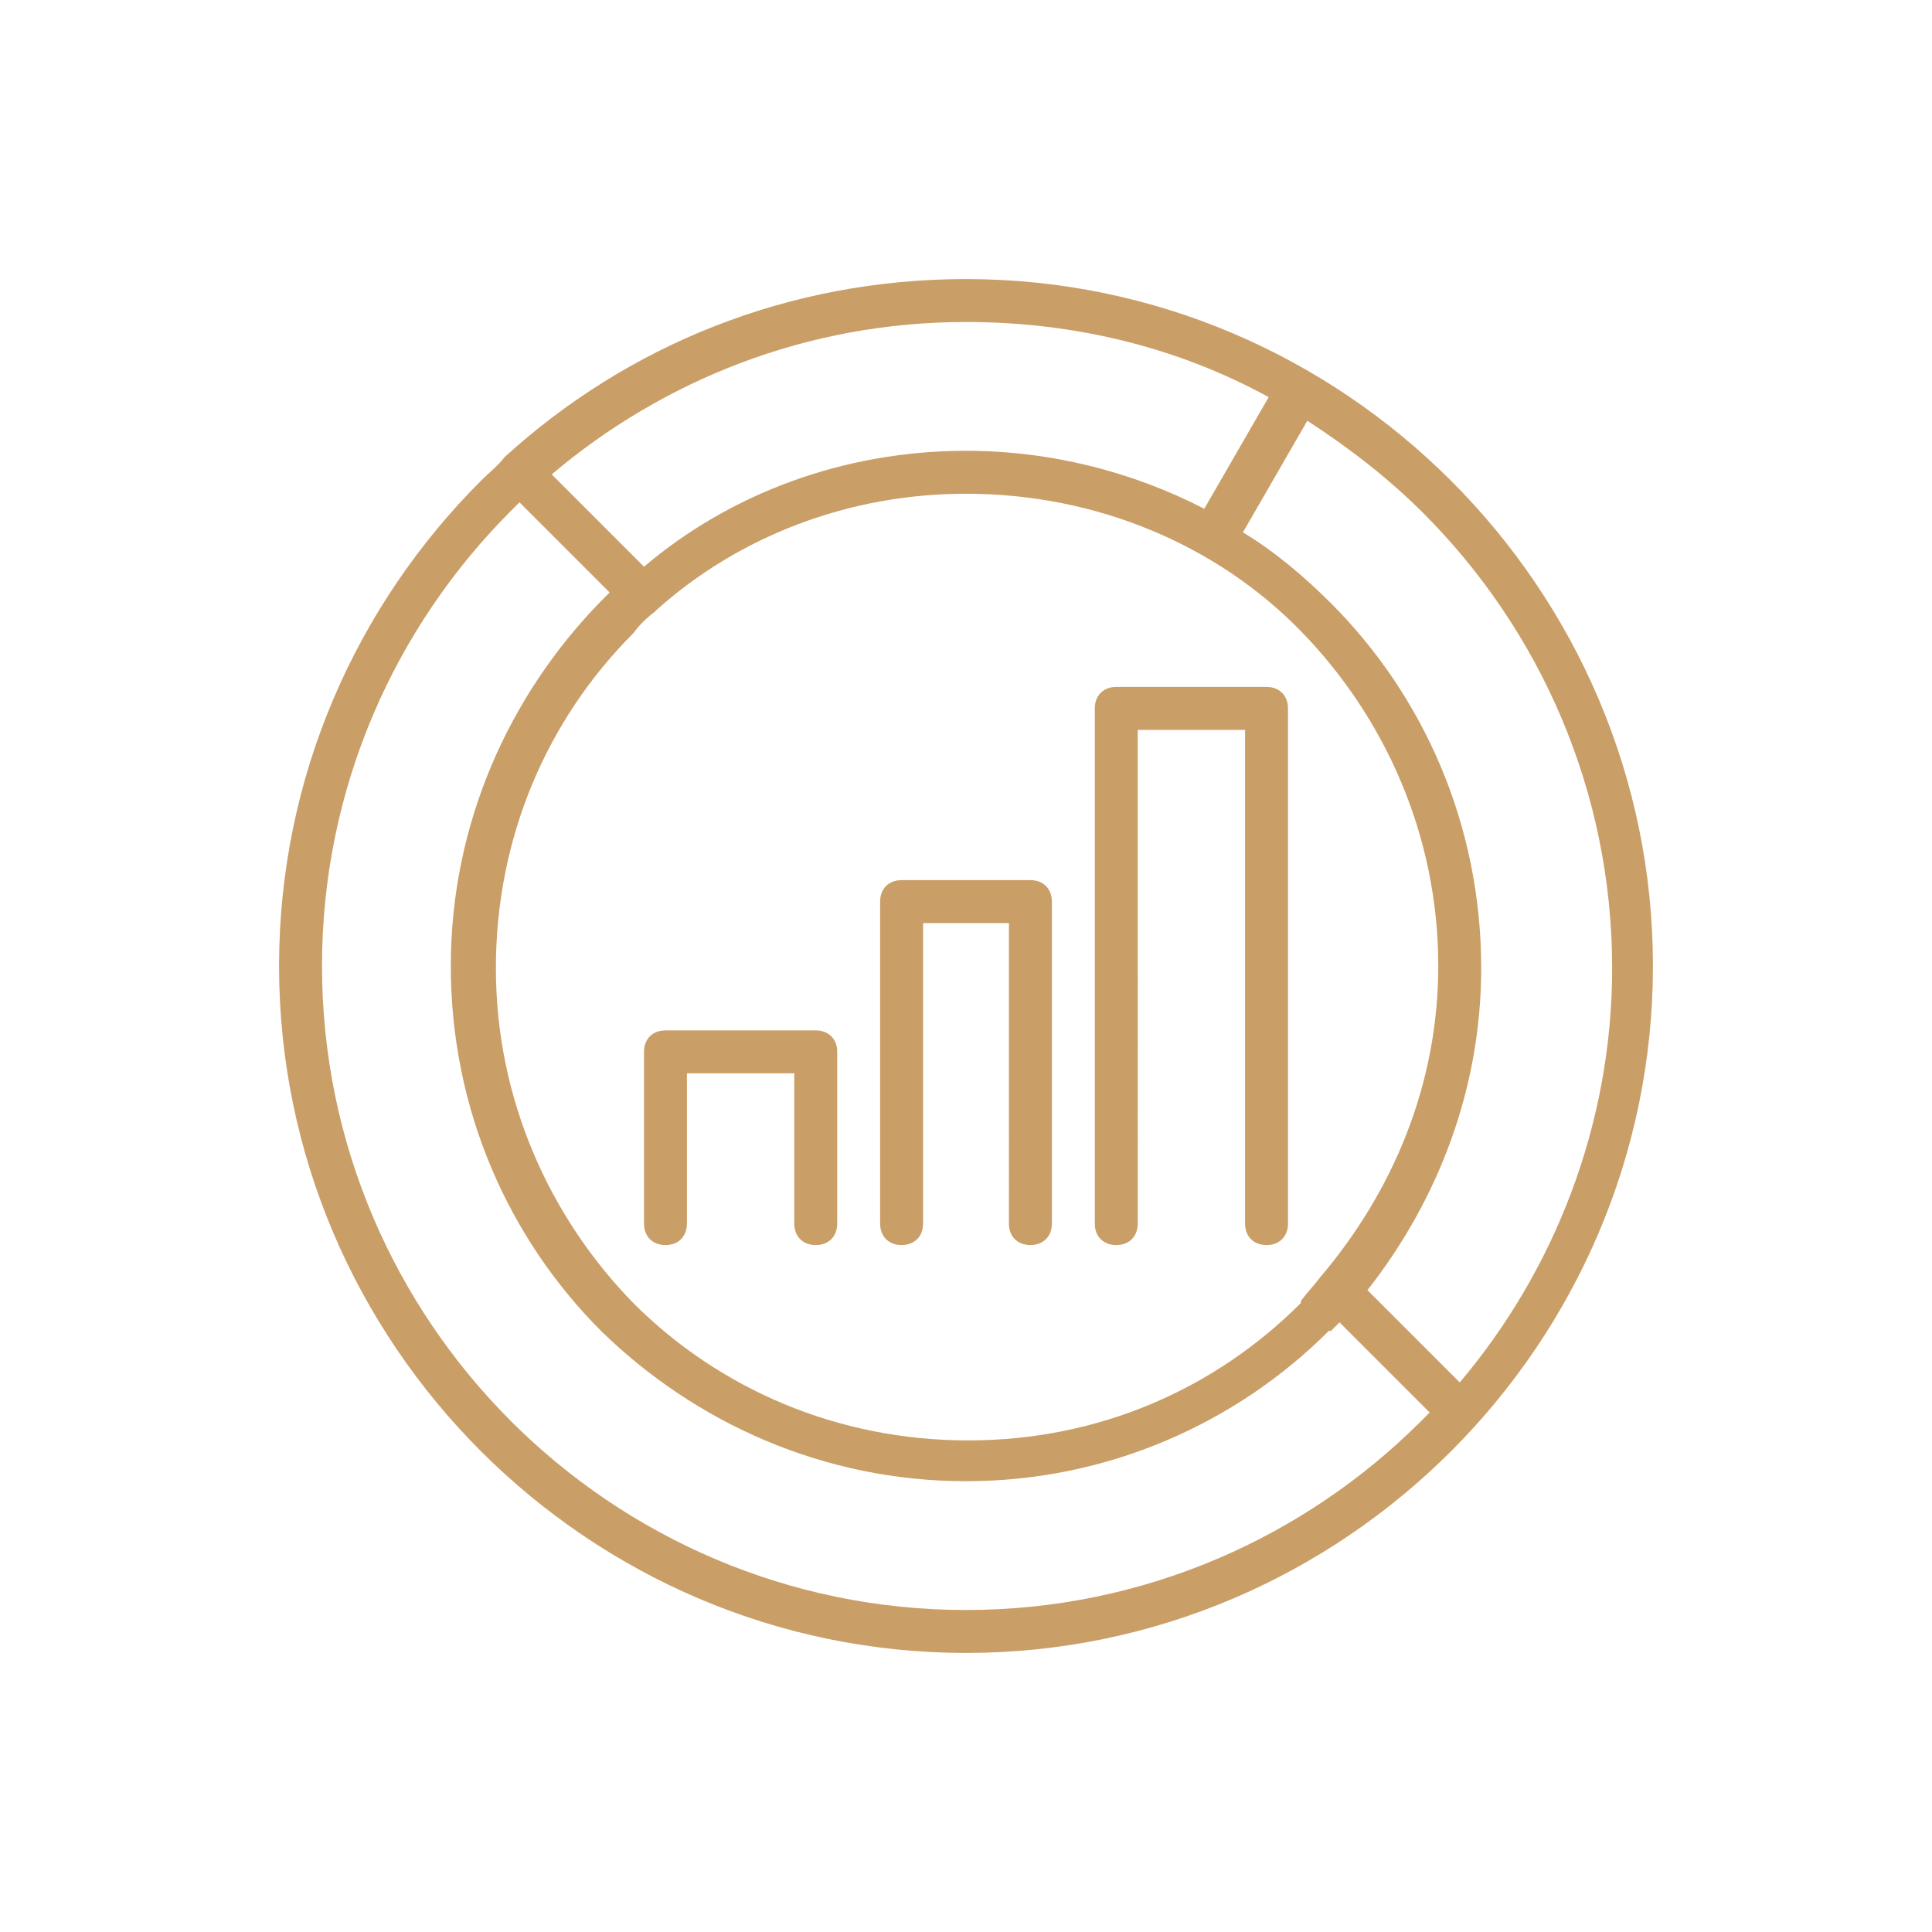 <?xml version="1.0" encoding="utf-8"?>
<!-- Generator: Adobe Illustrator 23.0.0, SVG Export Plug-In . SVG Version: 6.00 Build 0)  -->
<svg version="1.1" id="Layer_1" xmlns="http://www.w3.org/2000/svg" xmlns:xlink="http://www.w3.org/1999/xlink" x="0px" y="0px"
	 viewBox="0 0 90 90" style="enable-background:new 0 0 90 90;" xml:space="preserve">
<style type="text/css">
	.st0{fill:#CA9E67;}
</style>
<g id="Layer_x0020_1">
	<path class="st0" d="M45,13c8.8,0,16.8,3.6,22.6,9.4C73.4,28.2,77,36.2,77,45c0,8.8-3.6,16.8-9.4,22.6C61.8,73.4,53.8,77,45,77
		s-16.8-3.6-22.6-9.4C16.6,61.8,13,53.8,13,45c0-8.8,3.6-16.8,9.4-22.6c0.4-0.4,0.8-0.7,1.1-1.1l0,0l0,0C29.2,16.1,36.7,13,45,13z
		 M53,57c0,0.6-0.4,1-1,1c-0.6,0-1-0.4-1-1V33c0-0.6,0.4-1,1-1h0h7c0.6,0,1,0.4,1,1v0v24c0,0.6-0.4,1-1,1c-0.6,0-1-0.4-1-1V34h-5
		L53,57L53,57z M43,57c0,0.6-0.4,1-1,1c-0.6,0-1-0.4-1-1V42c0-0.6,0.4-1,1-1h0h6c0.6,0,1,0.4,1,1v0v15c0,0.6-0.4,1-1,1
		c-0.6,0-1-0.4-1-1V43h-4L43,57L43,57z M32,57c0,0.6-0.4,1-1,1c-0.6,0-1-0.4-1-1v-8c0-0.6,0.4-1,1-1h0h7c0.6,0,1,0.4,1,1v0v8
		c0,0.6-0.4,1-1,1c-0.6,0-1-0.4-1-1v-7h-5L32,57L32,57z M25.7,22.1l4.3,4.3C34,23,39.3,21,45,21c4,0,7.8,1,11.1,2.7l3-5.2
		c-4.2-2.3-9-3.5-14.1-3.5C37.6,15,30.9,17.7,25.7,22.1L25.7,22.1z M28.4,27.6l-4.2-4.2l-0.4,0.4C18.4,29.2,15,36.7,15,45
		s3.4,15.8,8.8,21.2C29.2,71.6,36.7,75,45,75s15.8-3.4,21.2-8.8l0.4-0.4l-4.2-4.2L62,62L61.9,62c-4.3,4.3-10.3,7-16.9,7
		c-6.6,0-12.6-2.7-17-7l0,0l0,0c-4.3-4.3-7-10.3-7-17c0-6.6,2.7-12.6,7-17L28.4,27.6z M61.5,59.5L61.5,59.5L61.5,59.5
		c3.4-4,5.5-9,5.5-14.5c0-6.1-2.5-11.6-6.4-15.6S51.1,23,45,23c-5.5,0-10.6,2-14.4,5.4l0,0l-0.1,0.1c-0.4,0.3-0.7,0.6-1,1
		c-4,4-6.4,9.5-6.4,15.6c0,6.1,2.5,11.6,6.4,15.6l0,0c4,4,9.5,6.4,15.6,6.4c6.1,0,11.5-2.4,15.5-6.4l0-0.1
		C60.9,60.2,61.2,59.9,61.5,59.5L61.5,59.5z M63.7,60.1l4.3,4.3c4.4-5.2,7.1-12,7.1-19.3c0-8.3-3.4-15.8-8.8-21.2
		c-1.6-1.6-3.4-3-5.4-4.3l-3,5.2c1.5,0.9,2.9,2.1,4.1,3.3c4.3,4.3,7,10.3,7,17C69,50.7,67,55.9,63.7,60.1L63.7,60.1z"/>
</g>
</svg>

